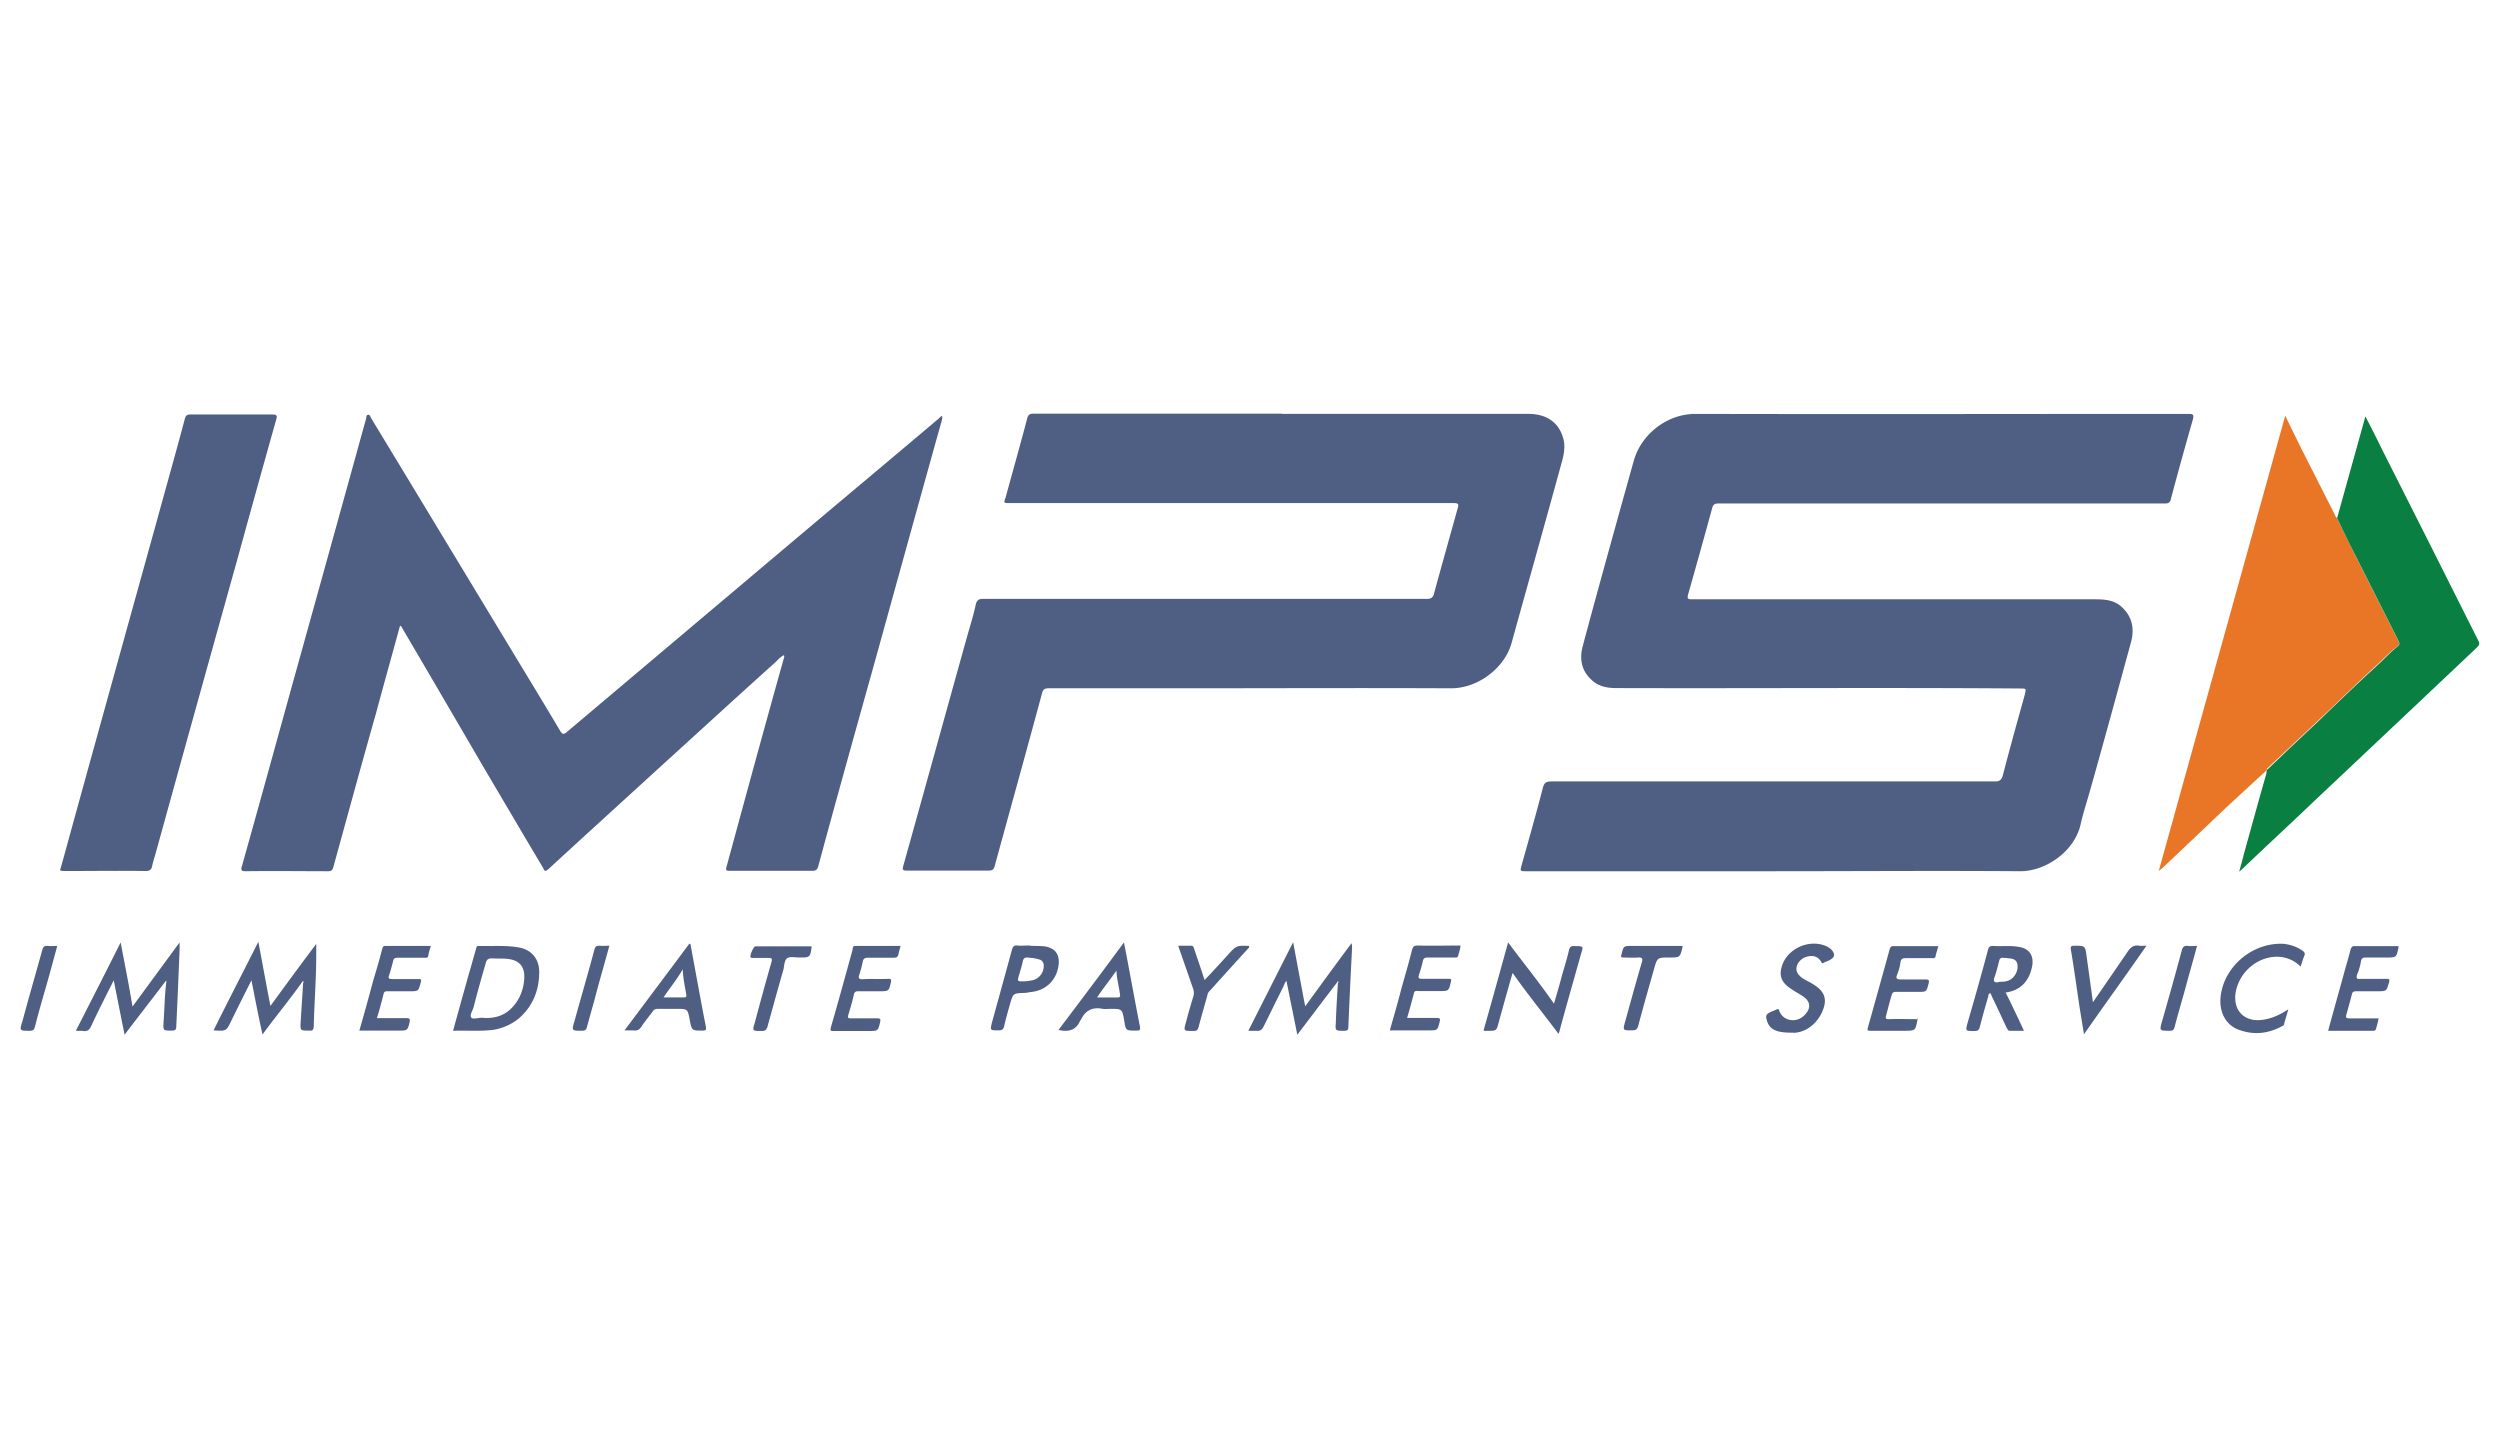 <svg width="107" height="62" fill="none" xmlns="http://www.w3.org/2000/svg"><path d="M97.031 32.949c-.58.531-1.159 1.063-1.73 1.594-.927.886-1.845 1.754-2.764 2.622-.044.035-.089.062-.143.115 1.81-6.501 3.603-12.967 5.413-19.486.24.505.472.957.695 1.417.473.921.937 1.86 1.41 2.781.035.053.044.133.106.177.25.505.491 1.02.749 1.524.624 1.24 1.249 2.498 1.891 3.746.053.09.035.16-.045.222-.339.24-.606.558-.918.832-.642.576-1.249 1.187-1.89 1.79-.33.31-.66.62-.982.93-.606.566-1.212 1.133-1.81 1.7l.018.036z" fill="#E97626"/><path d="M97.031 32.949c.598-.576 1.204-1.152 1.801-1.71.33-.31.66-.62.981-.939.624-.593 1.249-1.204 1.9-1.789.303-.266.57-.584.891-.832.089-.062.116-.133.063-.23-.625-1.24-1.267-2.498-1.891-3.747-.267-.505-.499-1.019-.749-1.524l1.213-4.357c.25.496.49.947.713 1.417 1.373 2.71 2.738 5.43 4.102 8.148.089.142.071.222-.054.337-2.318 2.196-4.654 4.393-6.99 6.598-1.017.975-2.051 1.922-3.068 2.897-.017.017-.035.026-.107.088.09-.3.152-.549.214-.797.321-1.134.625-2.276.954-3.41 0-.044 0-.088.018-.142l.01-.008z" fill="#098041"/><path d="M75.97 37.289H65.324c-.268 0-.268 0-.197-.266.313-1.107.625-2.214.91-3.313.053-.195.125-.265.357-.265h18.992c.178 0 .268-.045.33-.24.303-1.169.624-2.32.945-3.472.063-.265.063-.265-.196-.265-5.76-.045-11.52 0-17.28-.018-.402 0-.776-.07-1.07-.354-.464-.425-.518-.957-.357-1.506.562-2.1 1.141-4.18 1.72-6.27.152-.532.295-1.064.447-1.595.312-1.125 1.409-2.01 2.639-2.01 7.044.017 14.07 0 21.115 0 .196 0 .223.044.178.23-.33 1.151-.65 2.302-.954 3.454-.054.15-.143.15-.268.15H73.563c-.16 0-.241.027-.286.213-.338 1.24-.677 2.453-1.025 3.676-.045.177-.018.212.16.212h17.236c.428 0 .839.027 1.16.328.472.425.552.974.392 1.532-.58 2.126-1.16 4.252-1.766 6.395-.133.47-.285.93-.392 1.417-.285 1.152-1.516 1.975-2.586 1.967-3.504-.027-6.99 0-10.477 0h-.009zM17.12 26.784c-.339 1.24-.686 2.48-1.025 3.738-.624 2.196-1.222 4.393-1.828 6.59-.036.132-.09.177-.232.177-1.16 0-2.345-.018-3.522 0-.196 0-.205-.062-.16-.213.74-2.63 1.462-5.261 2.193-7.9 1.043-3.747 2.086-7.503 3.12-11.25.019-.07 0-.159.09-.176.09 0 .09.088.125.141 2.336 3.853 4.663 7.706 6.99 11.55.375.62.75 1.24 1.115 1.86.09.124.143.142.267.036l9.952-8.397c1.997-1.683 4.012-3.366 6-5.049a.356.356 0 0 1 .107-.088c.045.07 0 .133 0 .177-.98 3.507-1.943 6.997-2.915 10.505-.803 2.87-1.605 5.739-2.381 8.609-.045.141-.107.177-.268.177h-3.495c-.178 0-.205-.018-.151-.195.802-2.95 1.604-5.899 2.434-8.857.018-.053.044-.106.018-.177-.152.062-.25.195-.357.292-1.676 1.506-3.344 3.038-5.011 4.553-1.578 1.443-3.157 2.878-4.726 4.322-.152.133-.178.018-.214-.062-.847-1.417-1.676-2.834-2.515-4.252-1.177-2.019-2.345-4.02-3.522-6.022-.026-.036-.026-.089-.107-.089h.018zm37.736-9.07h10.557c.767 0 1.275.355 1.471.975.116.336.071.673-.018 1.01-.713 2.612-1.453 5.225-2.175 7.838-.286 1.018-1.4 1.93-2.604 1.922-3.906-.018-7.811 0-11.717 0h-5.483c-.179 0-.241.044-.286.204-.668 2.48-1.355 4.942-2.033 7.422-.044.15-.116.177-.267.177h-3.478c-.178 0-.214-.027-.16-.213.918-3.277 1.828-6.58 2.746-9.866.125-.443.268-.886.357-1.329.053-.177.134-.221.303-.221h19.01c.197 0 .268-.089.303-.248.33-1.214.67-2.418 1.008-3.632.054-.177.027-.221-.178-.221H43.219c-.267 0-.267 0-.178-.24.303-1.115.624-2.24.918-3.365.045-.177.107-.222.286-.222h10.628l-.017.01zM2.568 37.254c.179-.62.339-1.223.508-1.834 1.213-4.402 2.435-8.795 3.656-13.197.393-1.435.803-2.879 1.186-4.323.045-.141.116-.16.24-.16h3.505c.178 0 .214.045.16.213a964.574 964.574 0 0 0-1.667 5.997 4292.66 4292.66 0 0 0-3.513 12.639c-.044.15-.09.292-.125.443-.026.177-.089.248-.303.248-1.141-.018-2.283 0-3.424 0-.071 0-.151 0-.24-.036l.017.01zM57.245 42.027c-.57.735-1.123 1.48-1.72 2.259l-.464-2.303c-.09.089-.107.204-.16.301-.268.532-.536 1.08-.803 1.62-.072.16-.16.24-.34.213h-.33c.643-1.266 1.267-2.506 1.918-3.79.178.939.339 1.824.517 2.745.66-.912 1.31-1.798 1.98-2.701.044.133.017.248.017.372a340.45 340.45 0 0 0-.151 3.215c0 .133-.054.16-.178.16-.384 0-.384 0-.357-.355.018-.567.053-1.125.089-1.683.027-.035.036-.062 0-.088 0 0-.018.026-.036.044l.018-.009zm-44.316.009c-.535.753-1.123 1.462-1.694 2.24-.178-.796-.32-1.55-.472-2.32-.295.585-.58 1.152-.865 1.736-.214.443-.214.443-.758.408.624-1.258 1.266-2.498 1.917-3.791.178.939.339 1.833.517 2.746.66-.904 1.31-1.79 1.962-2.657 0 .442 0 .912-.018 1.372-.027.727-.072 1.444-.09 2.18-.017.132-.062.176-.178.159-.392 0-.4.017-.383-.355l.107-1.682c.018-.027.027-.063 0-.09 0 0-.027.028-.045.054zm-5.831-.053c-.58.762-1.16 1.506-1.766 2.303-.16-.797-.312-1.56-.463-2.33-.321.638-.642 1.267-.937 1.896-.089.212-.178.319-.419.266h-.267c.642-1.258 1.266-2.48 1.917-3.782.178.938.357 1.824.508 2.745l2.015-2.745v.318c-.044 1.08-.089 2.18-.142 3.277 0 .151-.054.178-.205.178-.357 0-.357 0-.34-.355.045-.584.045-1.178.126-1.771h-.027zm12.296 2.126c.223-.815.446-1.612.669-2.41.107-.354.205-.726.312-1.089.018-.062.018-.133.116-.124.561.018 1.132-.035 1.694.062.58.089.927.532.892 1.134-.018.744-.286 1.39-.857 1.895a2.304 2.304 0 0 1-1.14.505c-.563.062-1.115.018-1.695.035l.009-.008zm1.23-.55c.535.054 1.008-.088 1.365-.513.267-.32.41-.691.445-1.107.054-.567-.205-.868-.775-.904-.196-.017-.393 0-.589-.017-.178 0-.24.044-.285.22-.178.62-.357 1.24-.517 1.879-.045.15-.179.336-.09.443.054.07.286 0 .446 0zm44.111-1.904c-.205.709-.401 1.417-.597 2.126-.09.337-.09.337-.446.337-.071 0-.134.017-.196-.018.356-1.24.695-2.48 1.052-3.764.66.885 1.337 1.718 1.962 2.621.133-.443.25-.85.356-1.258.107-.354.205-.681.286-1.027.035-.16.107-.195.267-.177.357 0 .357 0 .25.328-.303 1.089-.624 2.196-.919 3.294 0 .027-.017.063-.044.133-.66-.885-1.338-1.71-1.962-2.604l-.009.01zm21.106.824c.267.531.517 1.063.785 1.639h-.607c-.089 0-.089-.071-.134-.125a88.7 88.7 0 0 0-.624-1.328c-.017-.053-.044-.089-.071-.16-.09.027-.09.089-.09.133-.124.425-.249.86-.356 1.285-.035.159-.089.212-.267.203-.357 0-.357 0-.268-.336.303-1.045.598-2.082.874-3.127.036-.141.09-.177.223-.177.374.027.749-.027 1.115.044.427.071.624.355.561.797-.116.62-.463 1.063-1.141 1.152zm-.232-.46c.107 0 .223 0 .357-.054.24-.088.419-.39.383-.673-.035-.266-.267-.266-.446-.283-.062-.018-.116 0-.178-.018-.09 0-.134.026-.16.133-.063.248-.125.505-.215.744-.035.15.018.177.152.177.027-.018.063-.018.125-.027h-.018zm12.849-.656c-.892-.886-2.479-.266-2.764 1.063-.152.832.374 1.355 1.204 1.213.374-.062.695-.212 1.043-.443-.063.23-.125.417-.178.62 0 .062-.054.089-.108.115-.552.293-1.132.373-1.73.178-.65-.178-.98-.797-.873-1.524.178-1.275 1.409-2.267 2.702-2.188.285.036.552.125.784.284.09.062.134.124.09.221-.063.15-.108.31-.161.47l-.009-.01zm4.182-.886c.018.036.018.053.018.062-.089.443-.089.443-.535.443h-.892c-.089 0-.143.027-.178.133a2.456 2.456 0 0 1-.179.62c-.026.133 0 .177.125.16h1.115c.134 0 .178 0 .134.159-.107.354-.09.372-.473.372h-.918c-.116 0-.179.026-.197.133-.071.283-.151.567-.231.85-.036.133-.027.177.124.177h1.249c-.027.177-.072.31-.107.443-.018.07-.054.088-.116.088h-1.935c.25-.92.508-1.833.758-2.745.071-.24.142-.496.205-.744.036-.071.053-.133.151-.133h1.909l-.027-.018zm-86.5 3.1h1.248c.124 0 .178.018.142.177-.089.355-.089.355-.481.355H15.38c.205-.709.402-1.418.589-2.126.134-.443.267-.886.383-1.346.027-.062.018-.16.152-.151h1.935c-.045.16-.09.284-.107.416-.027.115-.107.089-.178.089h-1.133c-.125 0-.178.035-.196.15-.054.204-.107.408-.178.62-.036.107 0 .142.124.142h1.133c.116 0 .142.018.107.133-.107.39-.09.39-.482.39h-.927c-.09 0-.143 0-.178.088-.09.355-.179.709-.295 1.063h.01zm46.366-3.1c0 .16-.071.284-.09.416-.026.107-.106.089-.177.089h-1.133c-.116 0-.178.027-.205.142a5.405 5.405 0 0 1-.178.62c-.027.115 0 .15.133.15h1.133c.107 0 .143 0 .107.133-.09.39-.09.39-.5.39h-.891c-.116-.018-.178 0-.196.124-.09.337-.179.673-.286 1.027h1.249c.178 0 .178.036.142.178-.089.354-.089.354-.472.354h-1.659c.179-.62.357-1.24.509-1.834.151-.531.312-1.08.445-1.62.045-.133.09-.178.241-.178.606.018 1.222 0 1.837 0l-.009.01zm19.563 3.1v.062c-.089.478-.089.478-.588.478h-1.427c-.125 0-.143-.026-.107-.141.312-1.116.624-2.232.936-3.366.036-.089.063-.115.152-.115h1.926c-.045.16-.09.292-.116.425-.018.106-.09.089-.152.089H81.58c-.134 0-.214.017-.241.177a1.96 1.96 0 0 1-.143.531c-.071.177 0 .204.179.204h1.043c.143 0 .16.035.125.177-.09.354-.09.354-.446.354h-.954c-.107 0-.152.036-.178.133-.09.292-.161.594-.241.886-.036.124 0 .15.125.15.419-.017.838 0 1.248 0l-.027-.044zm-43.522-3.1c-.036.142-.071.248-.09.354-.026.133-.088.16-.204.16h-1.088c-.143 0-.214.026-.24.177-.037.177-.09.372-.152.567-.036.115-.018.177.124.177.375-.026.758 0 1.133-.018.089 0 .125.018.107.124-.09.399-.09.408-.49.408h-.92c-.088 0-.142.017-.177.124-.063.292-.152.593-.241.886-.045.132 0 .15.116.15h1.132c.107 0 .143.027.116.142-.09.398-.09.398-.5.398h-1.488c-.125 0-.16 0-.125-.15.32-1.099.624-2.215.927-3.313.018-.088 0-.177.125-.177h1.962l-.027-.009zm6.75 3.614c.936-1.24 1.872-2.48 2.809-3.755.07.354.133.69.196 1.018.16.86.32 1.727.49 2.595.018.124 0 .16-.142.16-.464 0-.464.017-.535-.443-.09-.487-.09-.487-.589-.487-.107 0-.223.017-.33 0-.446-.089-.749.07-.936.478-.018 0-.027.018-.036.044-.178.399-.5.478-.918.381l-.01.009zm1.667-1.4h.856c.107 0 .134-.026.116-.123-.044-.355-.142-.674-.151-1.028-.268.39-.553.735-.83 1.151h.01zm-20.24 1.418c.945-1.267 1.872-2.498 2.781-3.72.063 0 .054.07.063.106.214 1.151.419 2.303.642 3.437.018.132.018.177-.152.177-.446 0-.446 0-.535-.443-.089-.487-.089-.487-.57-.487h-.803c-.09 0-.178.035-.223.124-.151.203-.32.407-.463.62-.09.15-.197.203-.357.177h-.41l.026.009zM28.4 42.69h.847c.089 0 .143 0 .125-.123-.054-.337-.134-.674-.152-1.081-.25.443-.553.797-.82 1.204zm48.346 1.506c-.696.018-.98-.133-1.097-.443-.107-.292-.071-.354.205-.47.063-.026.134-.052.205-.088.054-.017.072 0 .09.053.151.461.757.567 1.105.178.268-.284.24-.576-.107-.797-.178-.116-.357-.213-.535-.337-.41-.283-.49-.602-.303-1.063.285-.655 1.106-1.01 1.783-.762.09.027.179.089.268.15.214.231.178.355-.09.497-.062.026-.115.044-.178.07-.089.072-.107.045-.16-.044-.134-.203-.33-.265-.598-.194-.231.062-.428.265-.445.487-.018.16.07.266.178.372.16.133.357.204.517.31.535.319.651.673.383 1.24-.285.575-.775.841-1.212.85l-.01-.009zm-32.67-3.72c.204.018.445 0 .686.036.392.088.57.31.553.708-.045.691-.535 1.187-1.213 1.24-.09.018-.178.036-.25.036-.49.017-.49.017-.624.478-.089.319-.178.62-.25.948-.035.141-.089.177-.25.177-.356 0-.356 0-.267-.355.286-1.036.571-2.072.856-3.117.036-.106.09-.177.214-.16.16.018.34 0 .535 0l.01.01zm-.224 1.524c.063 0 .205-.018.34-.045a.627.627 0 0 0 .48-.62c0-.133-.062-.23-.178-.265-.178-.062-.356-.071-.535-.089-.107 0-.151.044-.178.142-.045.212-.116.443-.178.646-.063.24-.054.24.25.23zm48.017-1.524c-.892 1.285-1.784 2.516-2.675 3.791-.072-.46-.143-.868-.206-1.275-.115-.78-.222-1.568-.356-2.356-.018-.142.027-.151.142-.16.473 0 .473 0 .535.47.09.646.179 1.293.268 1.948.49-.708.98-1.417 1.48-2.152.125-.195.268-.31.508-.266.072.018.179 0 .295 0h.009zm-41.427 0h.535c.089 0 .116.071.134.142.151.443.303.886.445 1.328.357-.372.678-.726 1.008-1.089.357-.39.357-.39.892-.372.026.089-.036.106-.063.142a318.75 318.75 0 0 0-1.605 1.771.33.33 0 0 0-.107.177c-.125.47-.267.93-.383 1.39-.036.125-.09.16-.205.16-.446 0-.446.018-.321-.416.089-.354.196-.709.303-1.063a.532.532 0 0 0-.018-.354c-.205-.593-.41-1.178-.624-1.79l.009-.026zm-15.703 0v.036c-.062.469-.062.469-.534.469-.179 0-.393-.053-.518.035-.124.089-.116.328-.16.496-.232.798-.446 1.595-.669 2.392-.044.177-.107.23-.285.221-.375 0-.375 0-.268-.354.232-.868.464-1.727.714-2.595.044-.16 0-.177-.143-.177h-.642c-.036 0-.09 0-.107-.027-.054-.062.125-.47.205-.47h2.407v-.026zm37.272 0v.062c-.107.443-.107.443-.562.443-.517 0-.517 0-.66.505-.231.815-.463 1.62-.677 2.436-.045.141-.107.177-.268.177-.392 0-.392 0-.285-.381.232-.842.464-1.683.713-2.533.045-.15.027-.222-.178-.204-.196.018-.401 0-.606 0-.107 0-.125-.026-.09-.124.09-.372.09-.372.464-.372h2.14l.01-.009zm22.024 0c-.133.496-.267.975-.392 1.417-.178.691-.392 1.373-.57 2.064-.027.124-.09.16-.206.16-.446 0-.446 0-.33-.408.286-1 .571-2.01.838-3.011.045-.177.108-.23.268-.213.134.018.25 0 .392 0v-.009zm-67.954 0c-.214.797-.445 1.568-.642 2.339-.107.38-.214.761-.32 1.15-.027.116-.09.151-.206.151-.445 0-.445 0-.33-.398.286-1.028.58-2.037.856-3.065.036-.15.09-.177.223-.177.134.018.268 0 .42 0zm-23.629 0c-.151.558-.294 1.099-.446 1.63-.178.62-.356 1.222-.508 1.833-.036.142-.089.178-.223.178-.446 0-.446 0-.312-.417.268-1 .562-2.01.838-3.011.045-.16.09-.222.25-.204.125.018.267 0 .401 0v-.009z" fill="#4E5F83"/></svg>